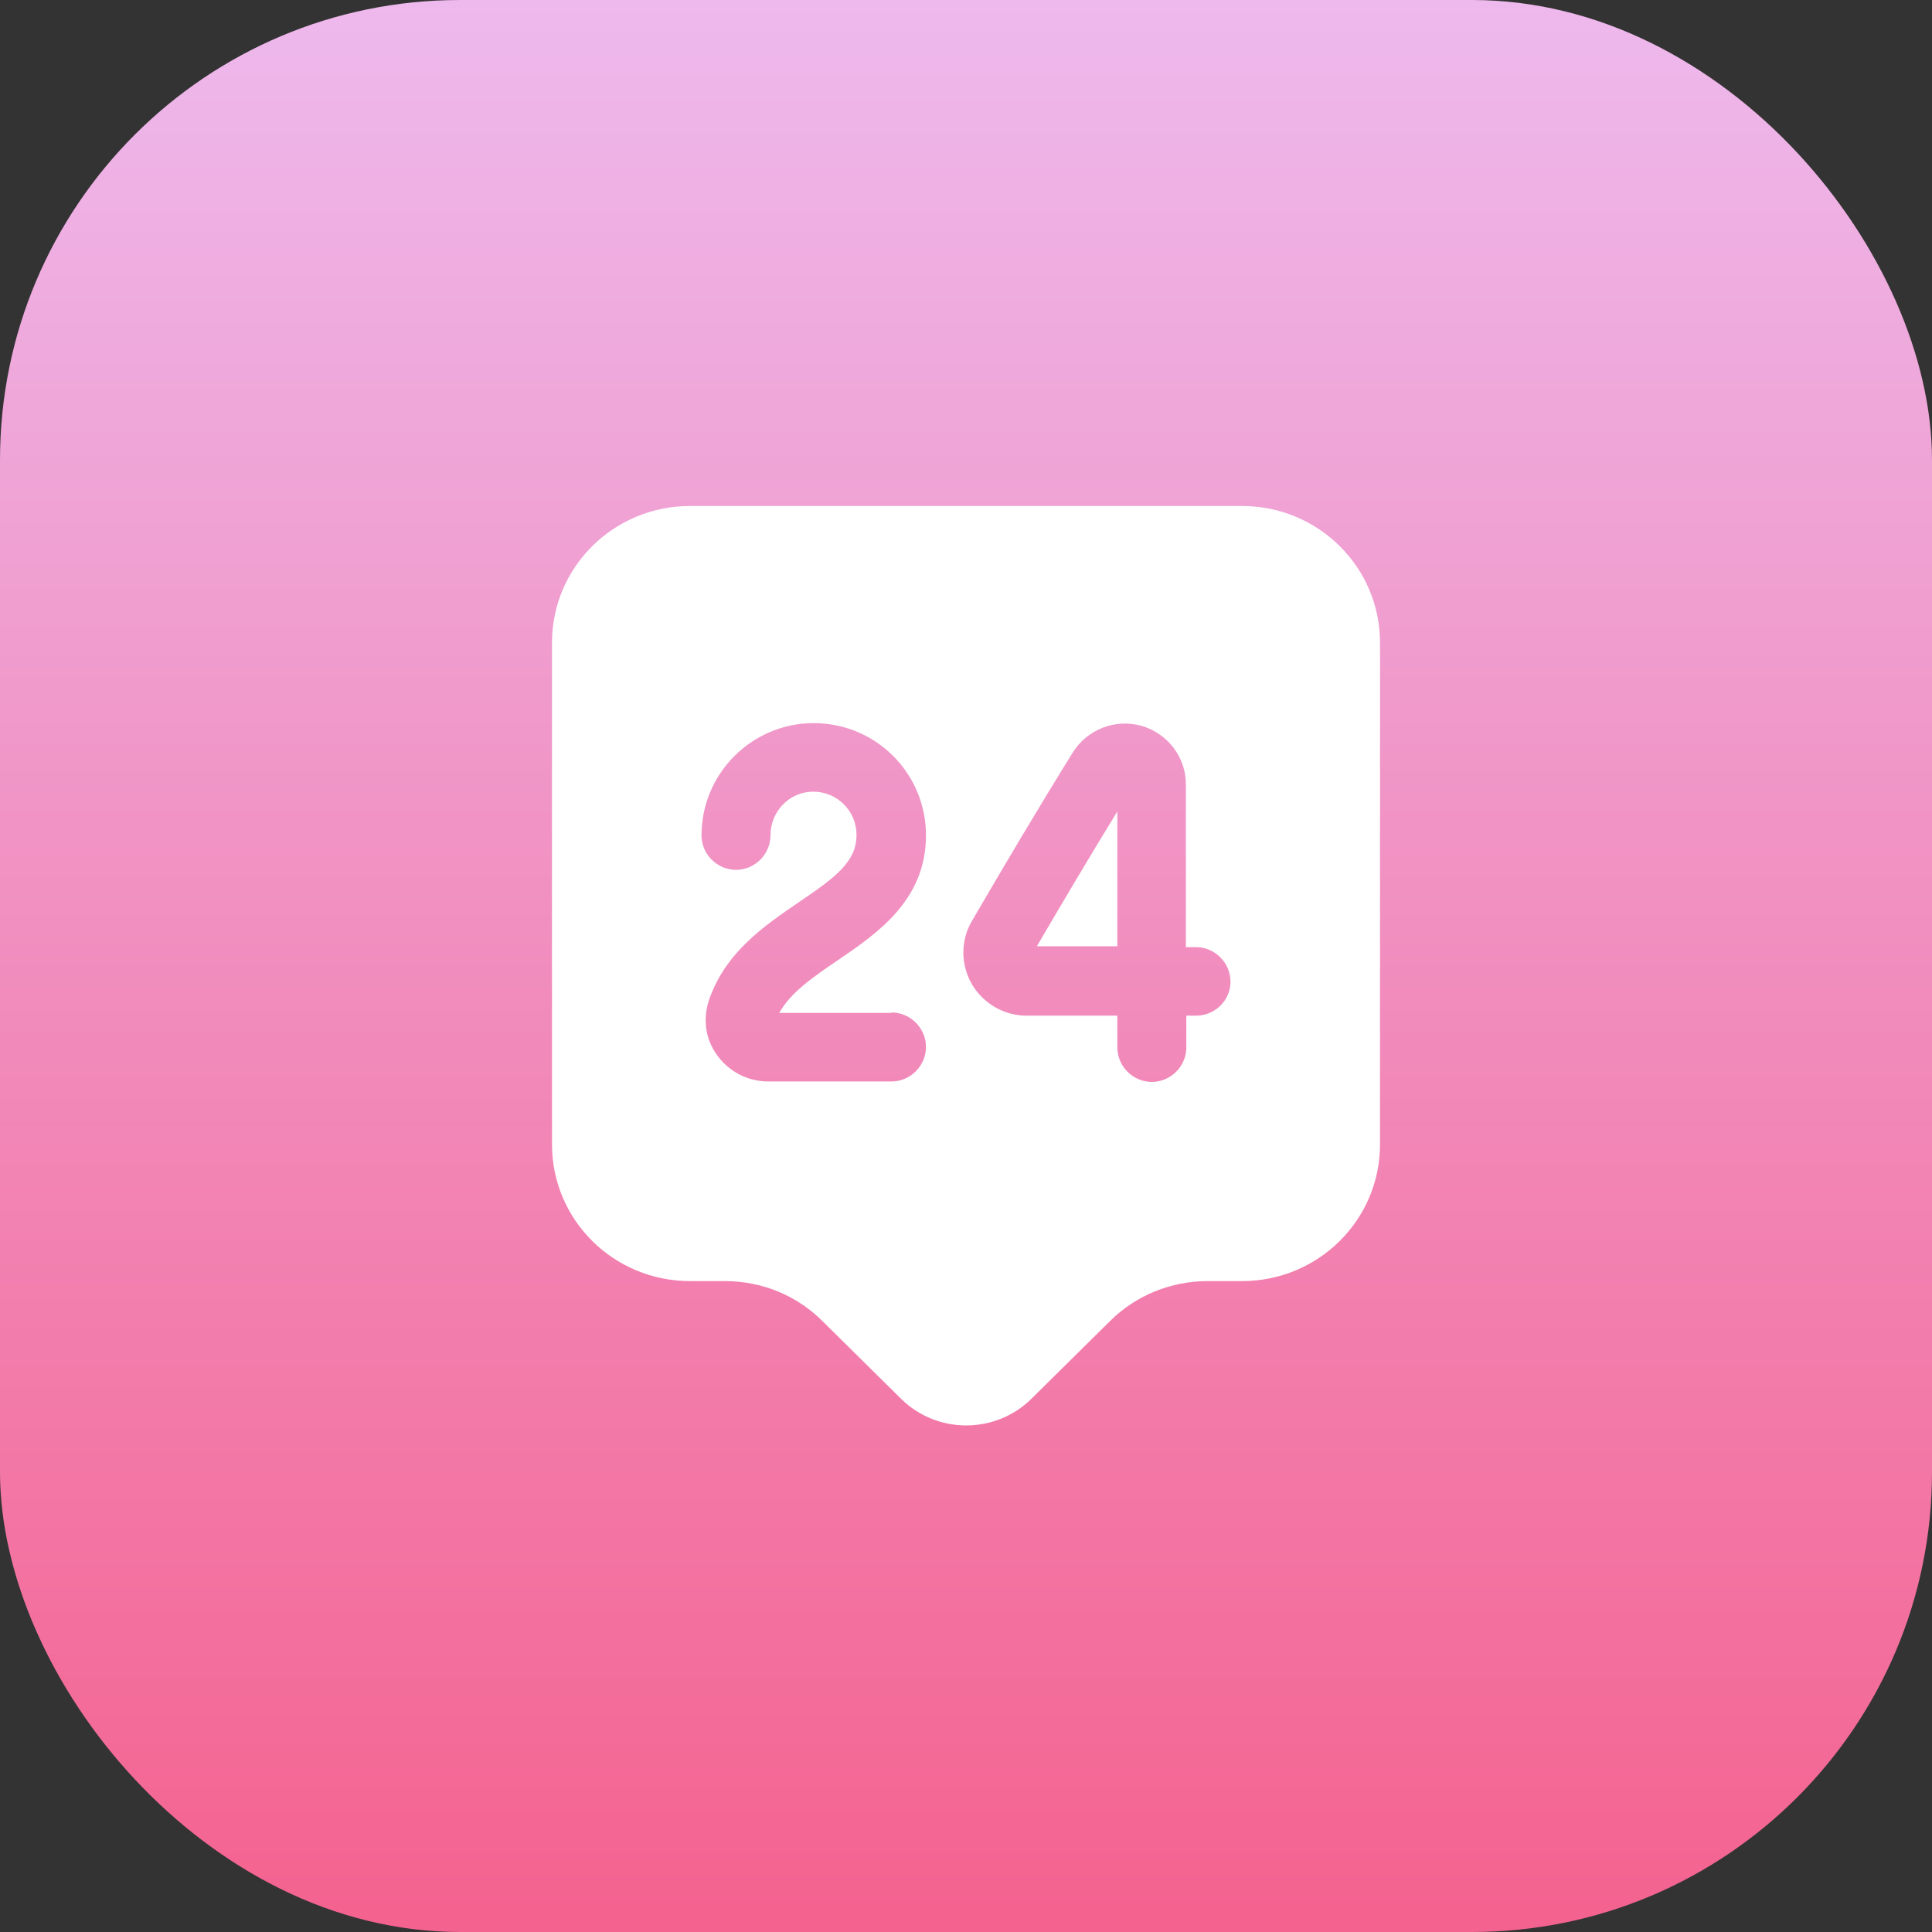 <svg width="42" height="42" viewBox="0 0 42 42" fill="none" xmlns="http://www.w3.org/2000/svg">
<rect x="0" y="0" width="42" height="42" fill="#333333" stroke="none"/>
<rect width="42" height="42" rx="10" fill="url(#paint0_linear_279_9077)"/>
<path d="M27 11H15C13.34 11 12 12.33 12 13.97V24.88C12 26.52 13.34 27.85 15 27.85H15.76C16.56 27.85 17.32 28.16 17.88 28.72L19.59 30.41C20.37 31.18 21.64 31.18 22.42 30.41L24.13 28.72C24.69 28.16 25.46 27.85 26.25 27.85H27C28.66 27.85 30 26.52 30 24.88V13.97C30 12.33 28.66 11 27 11ZM19.38 22.01C19.79 22.01 20.13 22.35 20.13 22.76C20.13 23.17 19.79 23.51 19.38 23.51H16.7C16.26 23.51 15.85 23.3 15.59 22.94C15.34 22.6 15.28 22.18 15.4 21.78C15.75 20.71 16.61 20.13 17.37 19.61C18.17 19.07 18.62 18.73 18.62 18.15C18.62 17.63 18.2 17.21 17.68 17.21C17.16 17.21 16.75 17.64 16.75 18.16C16.75 18.57 16.41 18.91 16 18.91C15.59 18.91 15.25 18.57 15.25 18.16C15.25 16.82 16.34 15.72 17.69 15.72C19.04 15.72 20.13 16.81 20.13 18.16C20.13 19.57 19.07 20.29 18.22 20.87C17.69 21.23 17.19 21.57 16.94 22.02H19.38V22.01ZM26 22.08H25.79V22.77C25.79 23.18 25.45 23.52 25.04 23.52C24.63 23.52 24.29 23.18 24.29 22.77V22.08H22.33C22.33 22.08 22.33 22.08 22.32 22.08C21.83 22.08 21.38 21.82 21.13 21.4C20.88 20.97 20.88 20.44 21.13 20.02C21.81 18.85 22.6 17.52 23.32 16.36C23.64 15.85 24.25 15.62 24.82 15.78C25.39 15.95 25.79 16.47 25.78 17.07V20.59H26C26.41 20.59 26.75 20.93 26.75 21.34C26.75 21.75 26.41 22.08 26 22.08Z" fill="white"/>
<path d="M24.29 20.581V17.641C23.7 18.601 23.09 19.631 22.54 20.571H24.29V20.581Z" fill="white"/>
<defs>
<linearGradient id="paint0_linear_279_9077" x1="21" y1="0" x2="21" y2="42" gradientUnits="userSpaceOnUse">
<stop stop-color="#EEB9ED"/>
<stop offset="1" stop-color="#F4628F"/>
</linearGradient>
</defs>
</svg>
